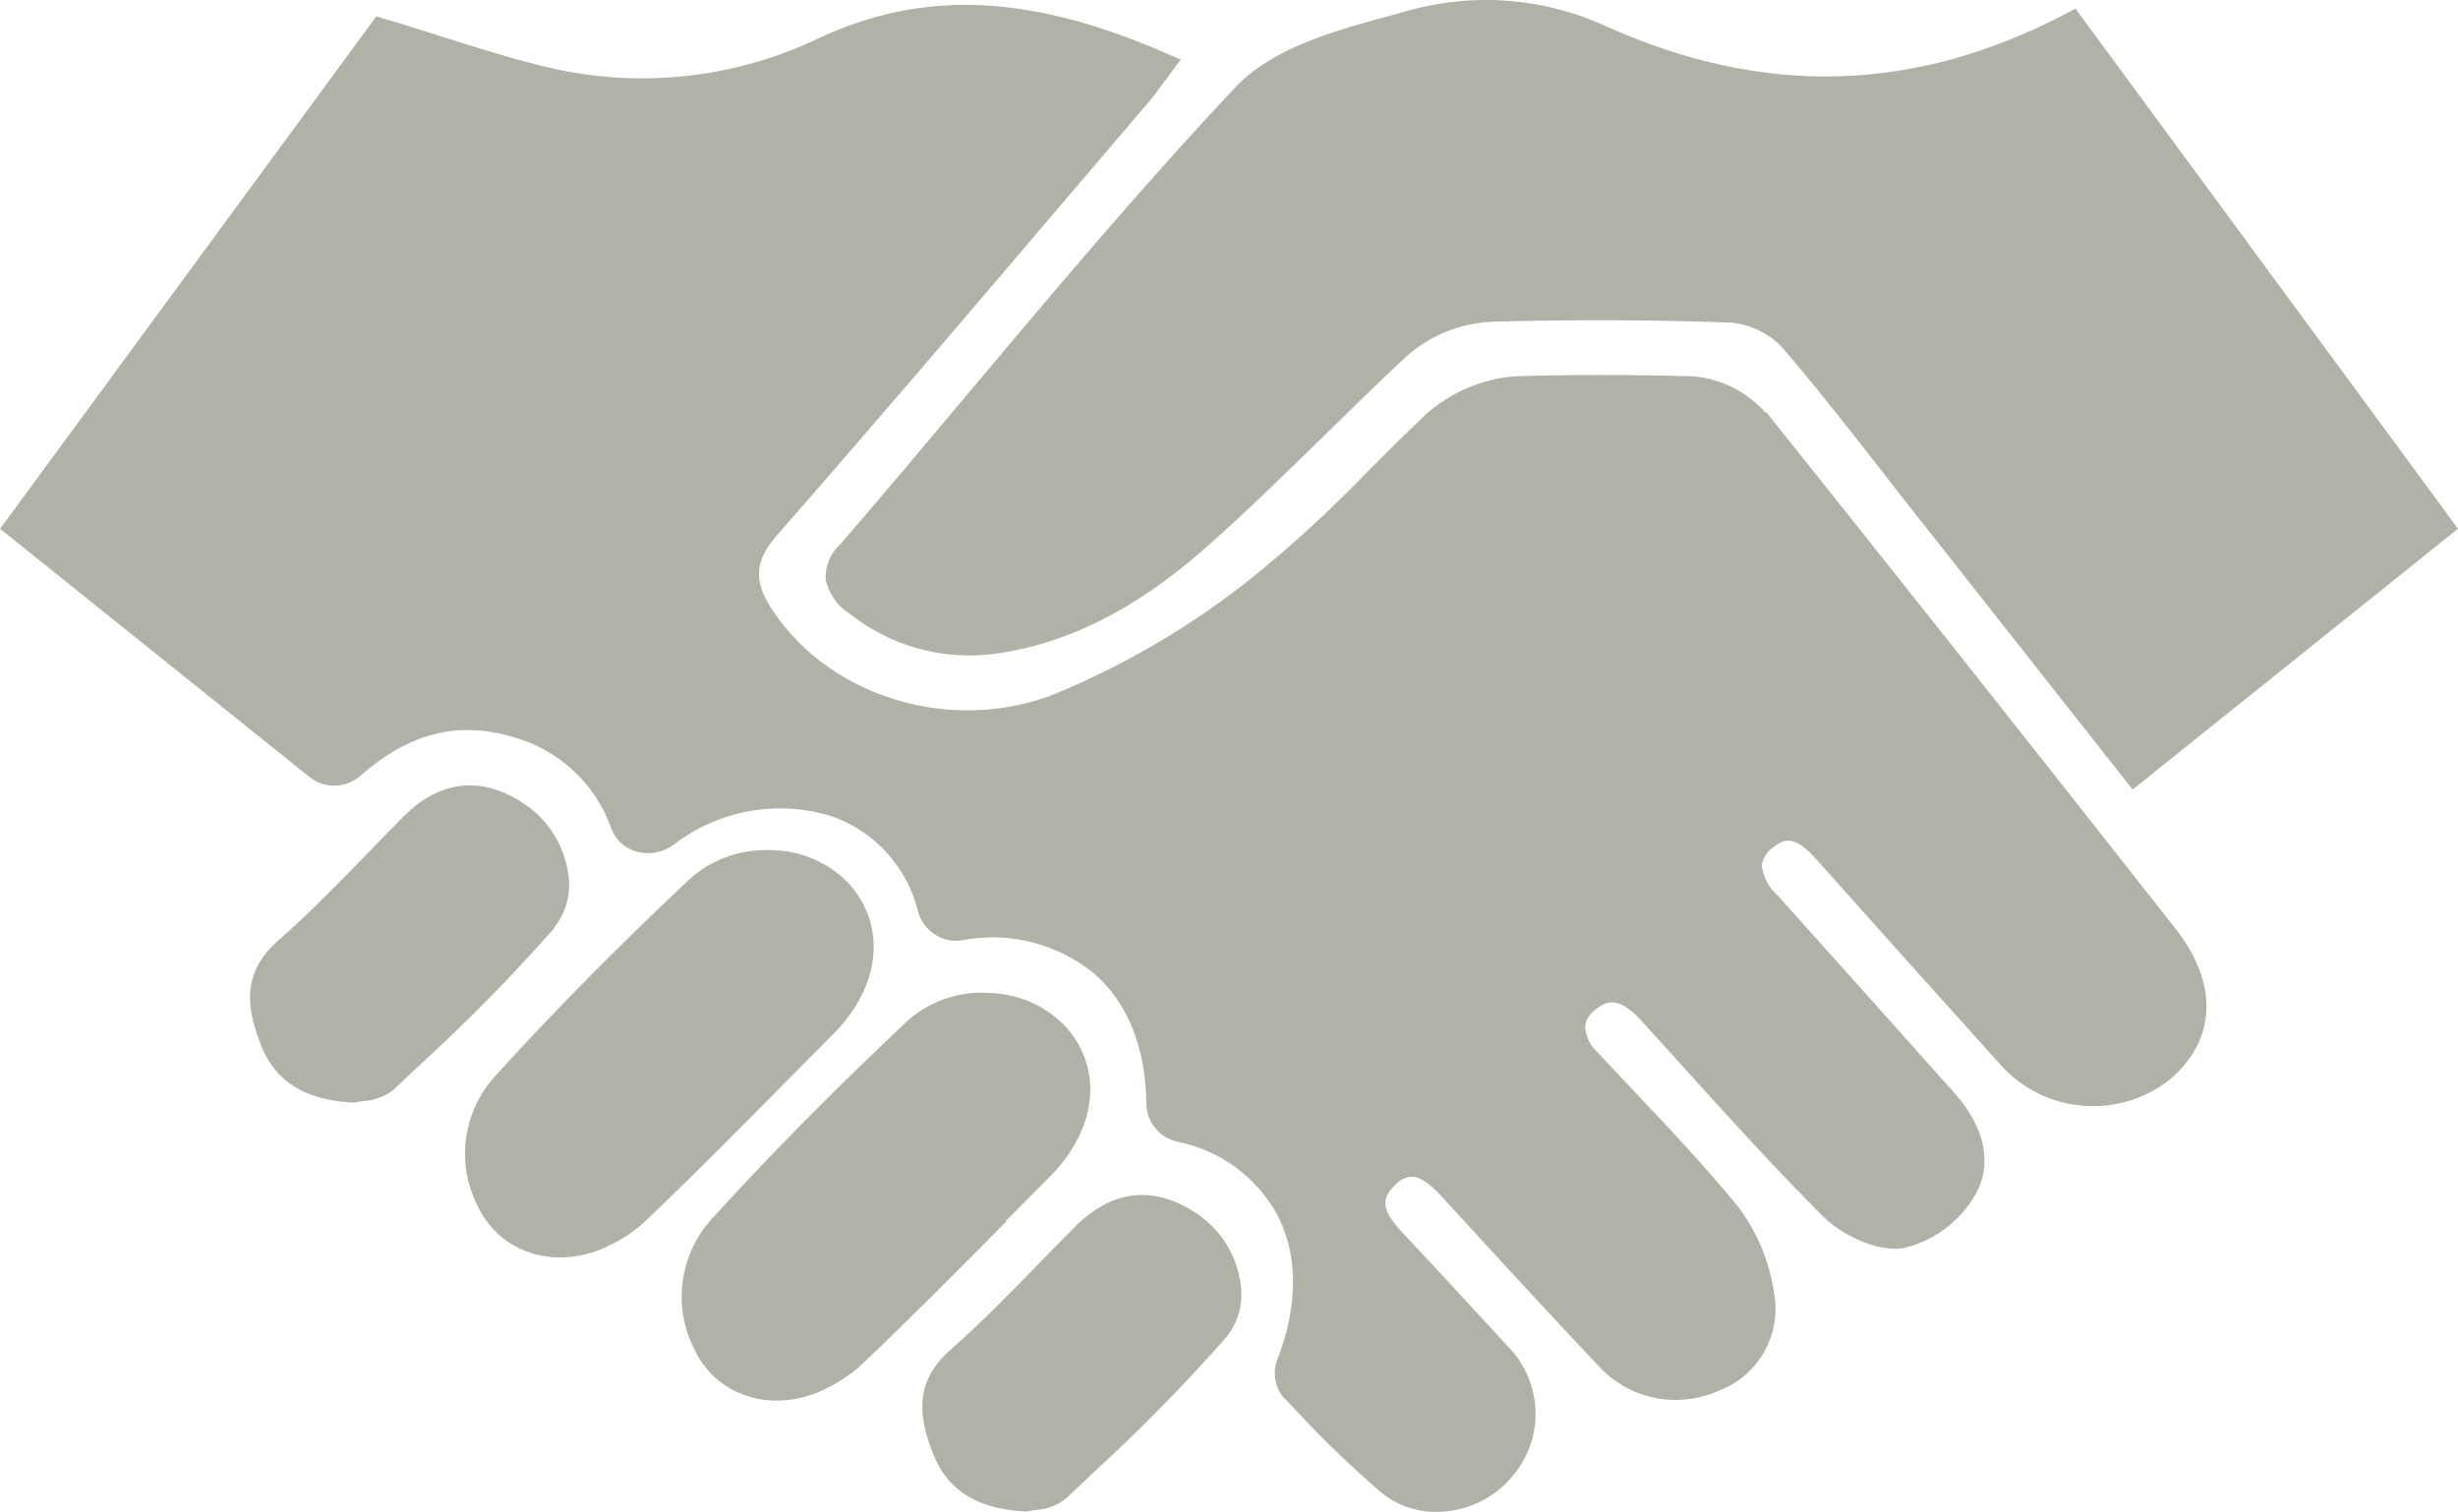 <?xml version="1.0" encoding="UTF-8"?>
<svg xmlns="http://www.w3.org/2000/svg" xmlns:xlink="http://www.w3.org/1999/xlink" id="Layer_2" viewBox="0 0 80 49.22">
  <defs>
    <style>.cls-1{fill:none;}.cls-2{clip-path:url(#clippath);}.cls-3{fill:#b1b1a8;}</style>
    <clipPath id="clippath">
      <rect class="cls-1" width="80" height="49.22"></rect>
    </clipPath>
  </defs>
  <g id="Layer_1-2">
    <g id="Group_155">
      <g class="cls-2">
        <g id="Group_154">
          <path id="Path_729" class="cls-3" d="m57.47,13.44c-.61-.69-1.46-1.12-2.37-1.19-2.07-.06-3.97-.06-5.83,0-1.04.09-2.02.51-2.81,1.19-.65.61-1.27,1.23-1.9,1.86-1.19,1.24-2.45,2.4-3.78,3.48-1.96,1.57-4.13,2.85-6.45,3.81-3.3,1.3-7.24.15-9.15-2.67-.67-.98-.64-1.64.11-2.5,3.09-3.53,6.19-7.16,9.18-10.68l2.9-3.4c.18-.21.35-.44.53-.69l.53-.71-.42-.18c-4.41-1.94-7.89-2.11-11.29-.55-2.68,1.3-5.72,1.67-8.63,1.04-1.26-.28-2.48-.67-3.78-1.08-.59-.19-1.19-.38-1.81-.56l-.25-.08L.21,16.93l-.21.28,10.06,8.07c.49.4,1.18.39,1.66-.02,1.58-1.39,3.15-1.8,4.94-1.28,1.51.4,2.73,1.53,3.24,3,.14.36.44.64.82.74.42.12.86.03,1.21-.23,1.46-1.12,3.38-1.47,5.14-.92,1.4.49,2.46,1.66,2.81,3.1.17.62.77,1.03,1.41.94,1.52-.3,3.09.09,4.3,1.06,1.11.96,1.7,2.43,1.72,4.25,0,.59.42,1.11,1,1.24,1.38.27,2.56,1.13,3.25,2.36.7,1.33.7,2.98,0,4.77-.14.4-.07.84.19,1.17l.46.48c.87.94,1.8,1.83,2.78,2.67.5.4,1.13.61,1.77.6.94,0,1.83-.41,2.43-1.12,1.09-1.22,1.04-3.08-.1-4.25l-1.08-1.17c-.77-.84-1.54-1.67-2.31-2.49-.71-.74-.78-1.13-.32-1.58.15-.18.36-.29.59-.3.33.01.69.36,1.03.73,1.7,1.86,3.4,3.71,5.13,5.54,1.01,1.01,2.53,1.28,3.83.69,1.28-.49,2.03-1.83,1.78-3.18-.15-1.01-.55-1.97-1.16-2.79-1.05-1.28-2.2-2.51-3.32-3.69-.42-.45-.84-.89-1.26-1.34-.24-.22-.38-.51-.41-.83.02-.22.14-.42.32-.55.34-.3.76-.47,1.48.31.45.5.91,1,1.36,1.5,1.47,1.63,2.99,3.31,4.57,4.89.62.62,1.77,1.18,2.62,1.05.99-.23,1.84-.86,2.35-1.74.57-1.01.32-2.2-.71-3.35-.9-1-1.8-2.01-2.7-3.02-1-1.12-2.01-2.24-3.02-3.37-.29-.25-.48-.61-.52-.99.04-.23.17-.44.36-.57.47-.39.82-.29,1.45.42,1.99,2.23,3.98,4.45,5.98,6.67,1.42,1.57,3.81,1.77,5.48.47,1.53-1.29,1.61-3.13.19-4.93-5.05-6.42-9.28-11.76-13.31-16.8"></path>
          <path id="Path_730" class="cls-3" d="m27.32,17.74c-.3.29-.46.69-.45,1.11.1.47.38.88.79,1.13,1.31,1.04,2.98,1.51,4.64,1.31,2.37-.3,4.64-1.43,6.94-3.46,1.35-1.19,2.65-2.47,3.91-3.7.85-.83,1.69-1.66,2.56-2.47.8-.74,1.84-1.16,2.92-1.19,2.62-.07,5.22-.06,7.71.03.62.06,1.19.33,1.63.77,1.19,1.38,2.33,2.85,3.43,4.26.42.54.85,1.09,1.28,1.63l6.73,8.54,10.59-8.49L67.55.28l-.28.15c-4.95,2.6-9.87,2.74-15.03.41-2-.91-4.26-1.09-6.38-.5l-.54.15c-1.83.49-3.9,1.06-5.11,2.35-3.07,3.26-6,6.75-8.83,10.12-1.34,1.6-2.69,3.2-4.05,4.78"></path>
          <path id="Path_731" class="cls-3" d="m32.74,39.74l1.43-1.44c1.56-1.57,1.75-3.55.48-4.92-.66-.67-1.56-1.05-2.5-1.06-.98-.06-1.95.29-2.67.96-2.36,2.23-4.42,4.31-6.29,6.37-1.06,1.14-1.31,2.83-.61,4.23.22.49.57.91,1.01,1.21.5.33,1.08.5,1.68.5.59,0,1.17-.15,1.69-.43.38-.19.74-.43,1.06-.72,1.61-1.53,3.2-3.13,4.73-4.68"></path>
          <path id="Path_732" class="cls-3" d="m39.09,39.6c-1.43-1.04-2.84-.92-4.08.31-.42.42-.83.84-1.25,1.27-.9.93-1.84,1.89-2.82,2.75-1.24,1.08-1.01,2.27-.57,3.39.46,1.18,1.41,1.79,2.98,1.88h.06s.06-.01.06-.01c.08-.02.16-.03.24-.04.36-.02.7-.15.98-.37l.9-.85c1.52-1.39,2.96-2.86,4.32-4.4.39-.48.56-1.11.47-1.72-.11-.88-.58-1.68-1.29-2.21"></path>
          <path id="Path_733" class="cls-3" d="m25.7,35.09l1.42-1.43c1.56-1.57,1.75-3.55.48-4.93-.66-.67-1.56-1.05-2.51-1.06-.05,0-.09,0-.13,0-.94-.01-1.84.33-2.53.96-2.37,2.23-4.43,4.32-6.29,6.37-1.06,1.14-1.31,2.83-.61,4.22.22.49.57.91,1.01,1.21.5.33,1.08.5,1.68.5.59,0,1.17-.15,1.69-.43.39-.19.74-.43,1.06-.72,1.61-1.53,3.2-3.14,4.74-4.7"></path>
          <path id="Path_734" class="cls-3" d="m18.03,30.2c.39-.48.56-1.11.47-1.72-.12-.88-.58-1.68-1.29-2.21-1.43-1.04-2.84-.93-4.08.31-.41.41-.82.84-1.23,1.26-.91.94-1.85,1.9-2.84,2.77-1.24,1.08-1.01,2.27-.57,3.4.46,1.18,1.41,1.79,2.98,1.88h.06s.06-.01.06-.01c.08-.02.16-.03.24-.04.36-.02.7-.15.98-.37l.89-.84c1.52-1.39,2.97-2.86,4.33-4.41"></path>
        </g>
      </g>
    </g>
  </g>
</svg>
